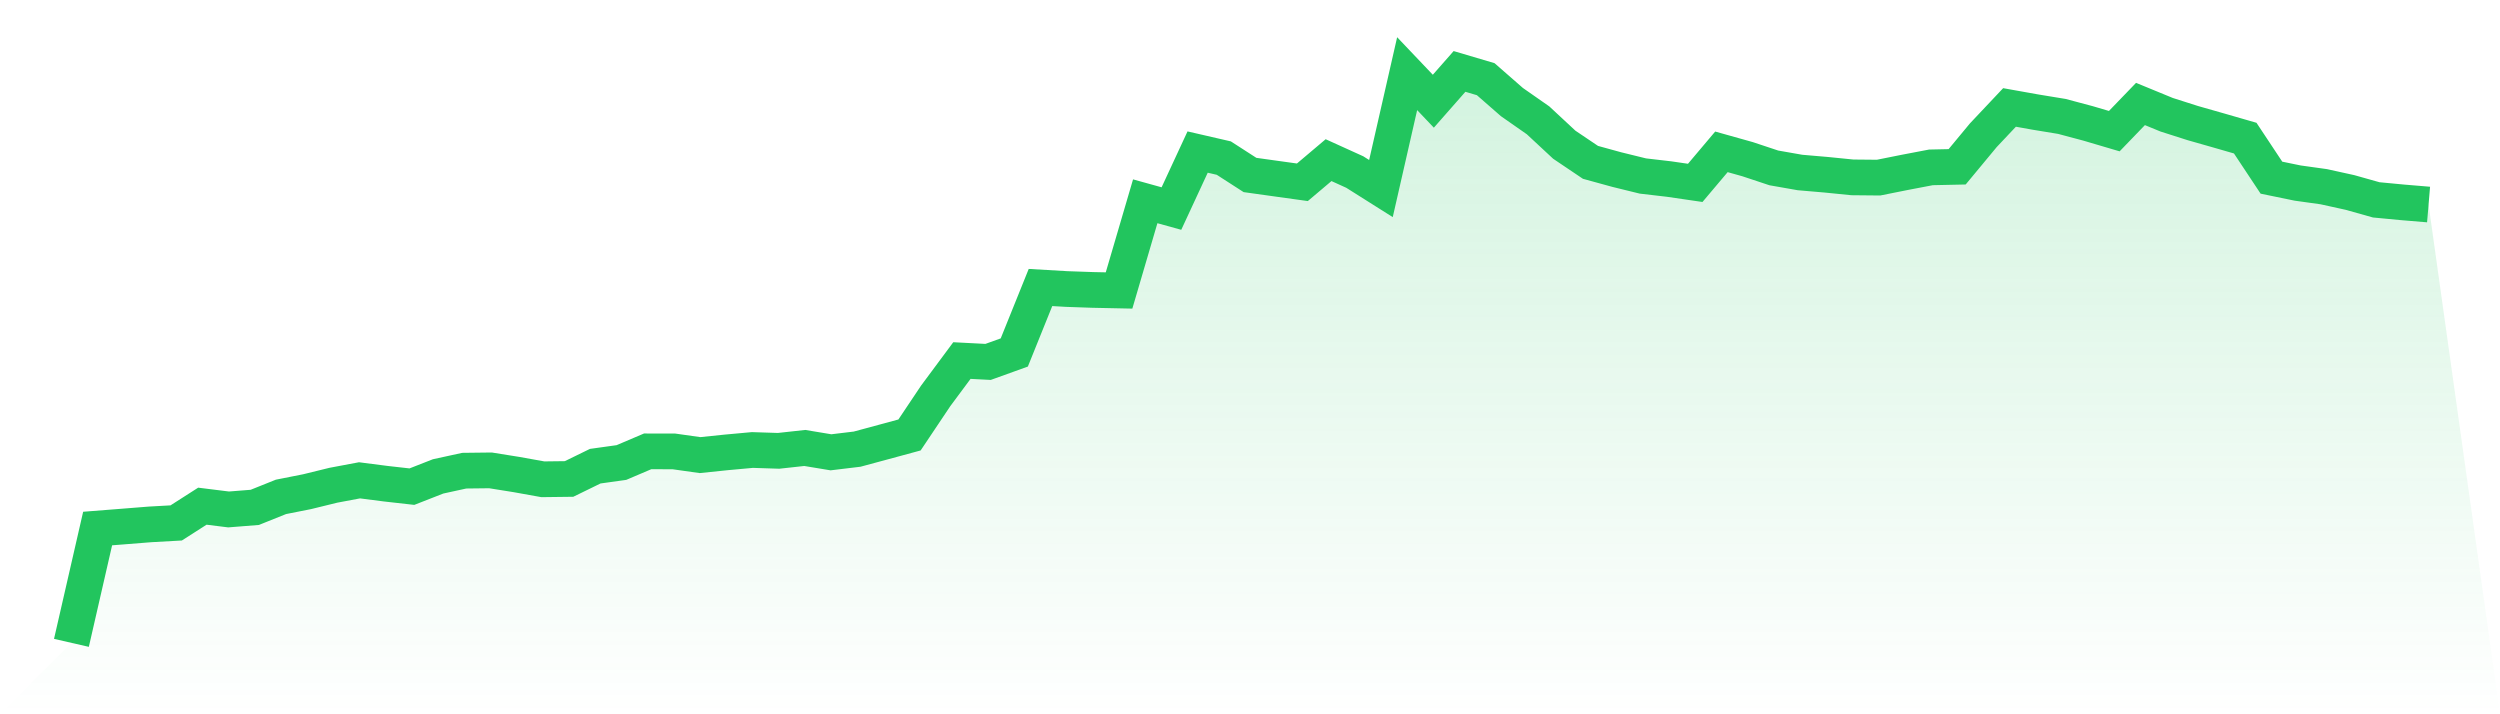 <svg viewBox="0 0 140 40" xmlns="http://www.w3.org/2000/svg">
<defs>
<linearGradient id="gradient" x1="0" x2="0" y1="0" y2="1">
<stop offset="0%" stop-color="#22c55e" stop-opacity="0.2"/>
<stop offset="100%" stop-color="#22c55e" stop-opacity="0"/>
</linearGradient>
</defs>
<path d="M4,36 L4,36 L5.467,29.598 L6.933,29.483 L8.4,29.366 L9.867,29.284 L11.333,28.346 L12.8,28.529 L14.267,28.413 L15.733,27.825 L17.2,27.534 L18.667,27.174 L20.133,26.898 L21.6,27.087 L23.067,27.252 L24.533,26.678 L26,26.358 L27.467,26.341 L28.933,26.576 L30.4,26.84 L31.867,26.822 L33.333,26.106 L34.8,25.901 L36.267,25.276 L37.733,25.278 L39.2,25.486 L40.667,25.334 L42.133,25.2 L43.6,25.247 L45.067,25.086 L46.533,25.329 L48,25.152 L49.467,24.756 L50.933,24.358 L52.4,22.167 L53.867,20.191 L55.333,20.267 L56.8,19.739 L58.267,16.1 L59.733,16.185 L61.2,16.236 L62.667,16.267 L64.133,11.272 L65.6,11.679 L67.067,8.515 L68.533,8.853 L70,9.799 L71.467,10.004 L72.933,10.208 L74.4,8.968 L75.867,9.634 L77.333,10.559 L78.8,4.125 L80.267,5.668 L81.733,4 L83.2,4.434 L84.667,5.716 L86.133,6.74 L87.6,8.104 L89.067,9.092 L90.533,9.495 L92,9.856 L93.467,10.027 L94.933,10.241 L96.4,8.503 L97.867,8.915 L99.333,9.402 L100.8,9.66 L102.267,9.786 L103.733,9.933 L105.2,9.947 L106.667,9.653 L108.133,9.373 L109.6,9.341 L111.067,7.572 L112.533,6.017 L114,6.279 L115.467,6.52 L116.933,6.911 L118.4,7.344 L119.867,5.823 L121.333,6.426 L122.8,6.894 L124.267,7.312 L125.733,7.735 L127.2,9.949 L128.667,10.251 L130.133,10.456 L131.6,10.779 L133.067,11.192 L134.533,11.331 L136,11.454 L140,40 L0,40 z" fill="url(#gradient)"/>
<path d="M4,36 L4,36 L5.467,29.598 L6.933,29.483 L8.4,29.366 L9.867,29.284 L11.333,28.346 L12.8,28.529 L14.267,28.413 L15.733,27.825 L17.2,27.534 L18.667,27.174 L20.133,26.898 L21.6,27.087 L23.067,27.252 L24.533,26.678 L26,26.358 L27.467,26.341 L28.933,26.576 L30.4,26.84 L31.867,26.822 L33.333,26.106 L34.8,25.901 L36.267,25.276 L37.733,25.278 L39.2,25.486 L40.667,25.334 L42.133,25.2 L43.6,25.247 L45.067,25.086 L46.533,25.329 L48,25.152 L49.467,24.756 L50.933,24.358 L52.4,22.167 L53.867,20.191 L55.333,20.267 L56.8,19.739 L58.267,16.1 L59.733,16.185 L61.2,16.236 L62.667,16.267 L64.133,11.272 L65.6,11.679 L67.067,8.515 L68.533,8.853 L70,9.799 L71.467,10.004 L72.933,10.208 L74.4,8.968 L75.867,9.634 L77.333,10.559 L78.8,4.125 L80.267,5.668 L81.733,4 L83.2,4.434 L84.667,5.716 L86.133,6.74 L87.6,8.104 L89.067,9.092 L90.533,9.495 L92,9.856 L93.467,10.027 L94.933,10.241 L96.4,8.503 L97.867,8.915 L99.333,9.402 L100.8,9.66 L102.267,9.786 L103.733,9.933 L105.2,9.947 L106.667,9.653 L108.133,9.373 L109.6,9.341 L111.067,7.572 L112.533,6.017 L114,6.279 L115.467,6.52 L116.933,6.911 L118.4,7.344 L119.867,5.823 L121.333,6.426 L122.8,6.894 L124.267,7.312 L125.733,7.735 L127.2,9.949 L128.667,10.251 L130.133,10.456 L131.6,10.779 L133.067,11.192 L134.533,11.331 L136,11.454" fill="none" stroke="#22c55e" stroke-width="2"/>
</svg>